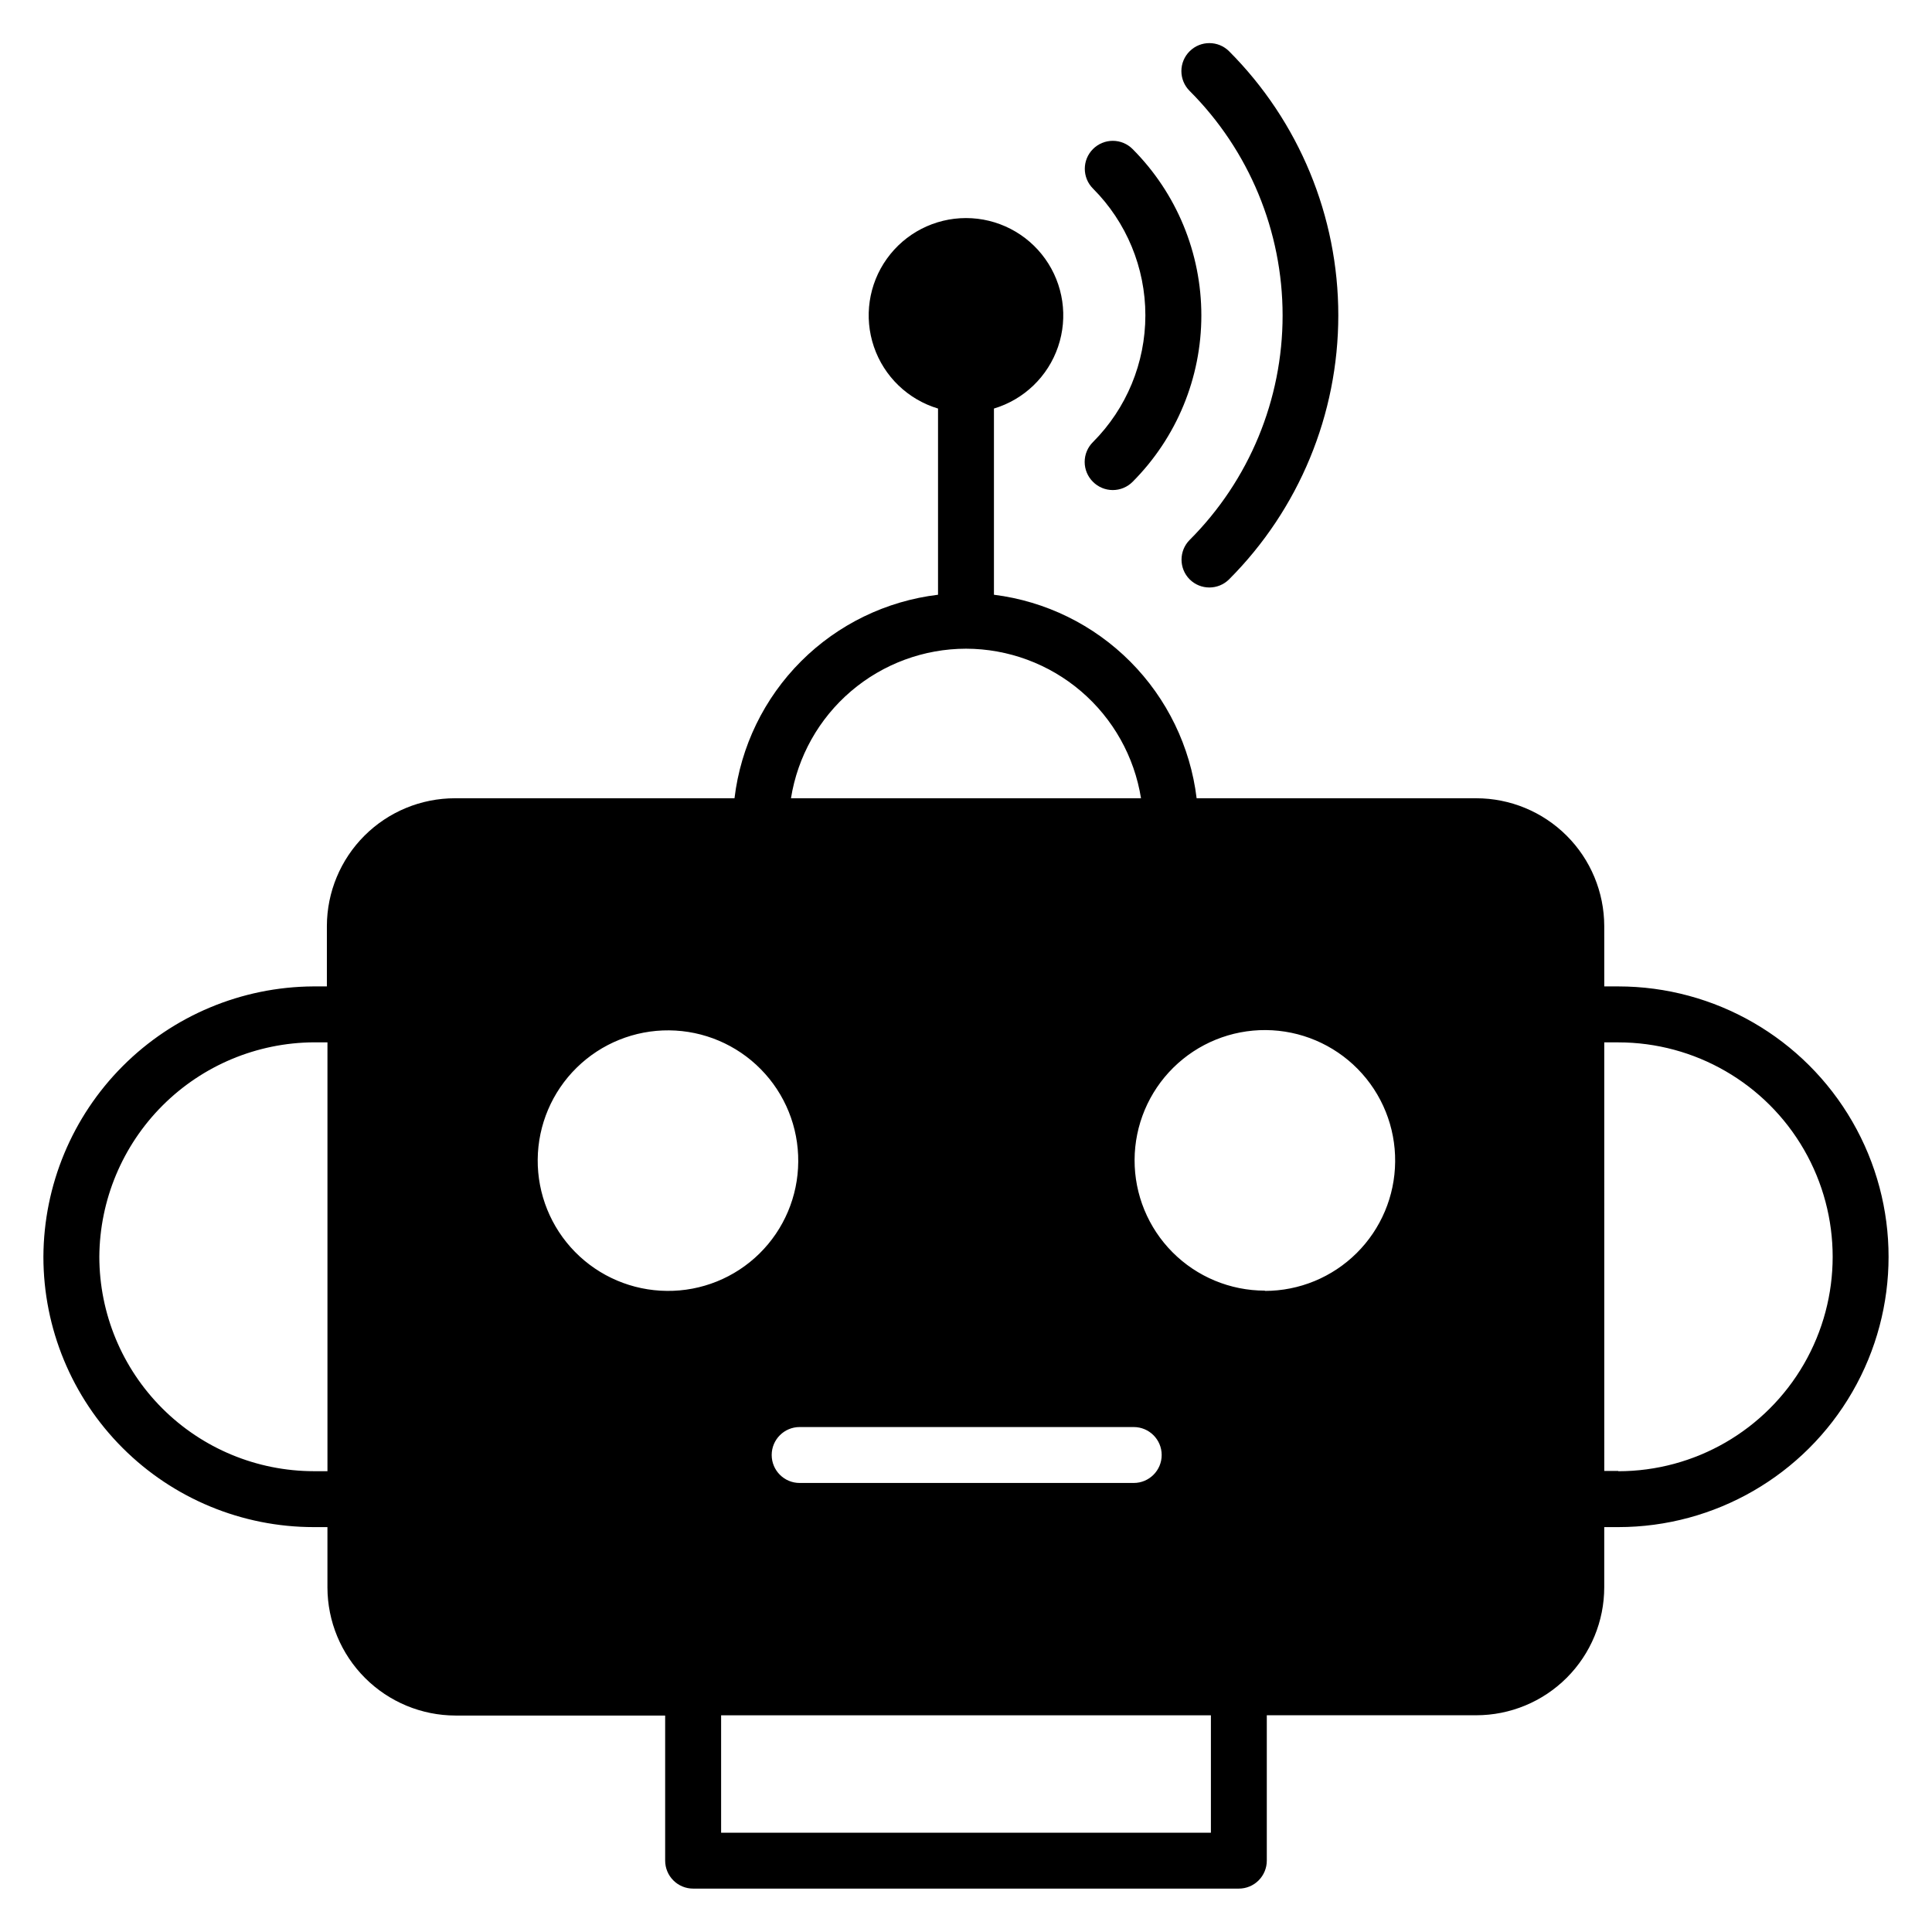 <?xml version="1.0" encoding="UTF-8"?>
<!-- Uploaded to: SVG Repo, www.svgrepo.com, Generator: SVG Repo Mixer Tools -->
<svg fill="#000000" width="800px" height="800px" version="1.1" viewBox="144 144 512 512" xmlns="http://www.w3.org/2000/svg">
 <g>
  <path d="m433.64 261.16c8.898-8.918 13.895-21.004 13.895-33.602 0-12.598-4.996-24.684-13.895-33.598-2.875-2.891-2.875-7.559 0-10.449 1.391-1.402 3.285-2.191 5.258-2.191 1.977 0 3.871 0.789 5.262 2.191 11.664 11.707 18.211 27.559 18.211 44.086 0 16.523-6.547 32.375-18.211 44.082-1.391 1.402-3.285 2.191-5.262 2.191-1.973 0-3.867-0.789-5.258-2.191-1.402-1.391-2.191-3.285-2.191-5.262 0-1.977 0.789-3.867 2.191-5.258z"/>
  <path d="m459.27 168.1c-1.402-1.391-2.191-3.285-2.191-5.262 0-1.973 0.789-3.867 2.191-5.258 2.891-2.875 7.559-2.875 10.449 0 18.535 18.57 28.945 43.738 28.945 69.977 0 26.238-10.41 51.406-28.945 69.977-2.891 2.875-7.559 2.875-10.449 0-2.871-2.887-2.871-7.555 0-10.445 15.773-15.781 24.633-37.184 24.633-59.492 0-22.312-8.859-43.715-24.633-59.496z"/>
  <path d="m572.85 405.41h-3.703l-0.004-16.004c-0.02-8.984-3.602-17.598-9.965-23.945-6.359-6.348-14.98-9.914-23.969-9.914h-74.09c-1.66-13.691-7.848-26.434-17.578-36.207-9.73-9.773-22.449-16.012-36.137-17.727v-49.344c7.973-2.394 14.301-8.484 16.988-16.359 2.691-7.875 1.418-16.566-3.422-23.336-4.84-6.769-12.652-10.785-20.973-10.785-8.324 0-16.133 4.016-20.973 10.785-4.844 6.769-6.117 15.461-3.426 23.336 2.691 7.875 9.016 13.965 16.988 16.359v49.344c-13.734 1.645-26.52 7.856-36.301 17.637s-15.992 22.562-17.637 36.297h-74.09c-8.988 0-17.605 3.566-23.969 9.914-6.359 6.348-9.945 14.961-9.965 23.945v16.004h-3.629c-18.953 0.117-37.094 7.707-50.48 21.125-13.387 13.414-20.938 31.57-21.016 50.52 0 19.004 7.547 37.227 20.984 50.66 13.434 13.438 31.656 20.984 50.66 20.984h3.629v16.004c0.02 8.996 3.602 17.613 9.961 23.973s14.98 9.941 23.973 9.961h55.566v38.453c0 1.965 0.781 3.848 2.172 5.238 1.387 1.391 3.273 2.172 5.238 2.172h144.62c1.965 0 3.852-0.781 5.242-2.172 1.387-1.391 2.168-3.273 2.168-5.238v-38.527h55.492c9 0 17.633-3.574 23.996-9.938 6.363-6.363 9.938-14.996 9.938-23.996v-15.93h3.707c25.594 0 49.246-13.656 62.043-35.82 12.801-22.168 12.801-49.48 0-71.645-12.797-22.168-36.449-35.824-62.043-35.824zm-342.07 128.47h-3.629c-15.066-0.02-29.508-6.012-40.16-16.668-10.656-10.652-16.648-25.094-16.668-40.16 0.098-15.039 6.117-29.438 16.75-40.074 10.637-10.637 25.035-16.656 40.078-16.75h3.629zm169.22-217.97c11.18 0.02 21.984 4.019 30.484 11.281 8.5 7.266 14.133 17.316 15.895 28.355h-92.762c1.762-11.039 7.394-21.09 15.895-28.355 8.5-7.262 19.309-11.262 30.488-11.281zm44.453 206.27c4.09 0 7.406 3.316 7.406 7.41 0 4.09-3.316 7.41-7.406 7.41h-88.539c-4.09 0-7.406-3.32-7.406-7.41 0-4.094 3.316-7.41 7.406-7.41zm-123.73-36.082c-9.156-0.078-17.906-3.793-24.324-10.32-6.418-6.531-9.98-15.344-9.902-24.5s3.793-17.906 10.32-24.324c6.531-6.422 15.344-9.98 24.5-9.902s17.906 3.789 24.324 10.32c6.422 6.527 9.98 15.34 9.902 24.496-0.059 9.164-3.762 17.926-10.297 24.352-6.535 6.422-15.359 9.977-24.523 9.879zm144.18 143.59h-129.8v-31.117h129.8zm14.301-143.66h-0.004c-9.176 0-17.977-3.656-24.457-10.156-6.477-6.5-10.098-15.316-10.066-24.492 0.035-9.18 3.719-17.965 10.246-24.422 6.523-6.453 15.352-10.047 24.527-9.98 9.18 0.066 17.953 3.785 24.383 10.332 6.434 6.547 9.992 15.387 9.895 24.562-0.078 9.105-3.75 17.812-10.219 24.223-6.465 6.414-15.203 10.008-24.309 10.008zm93.648 47.789h-3.703l-0.004-113.58h3.707c20.301 0 39.059 10.828 49.211 28.41s10.152 39.246 0 56.828c-10.152 17.582-28.91 28.414-49.211 28.414z"/>
 </g>
</svg>
